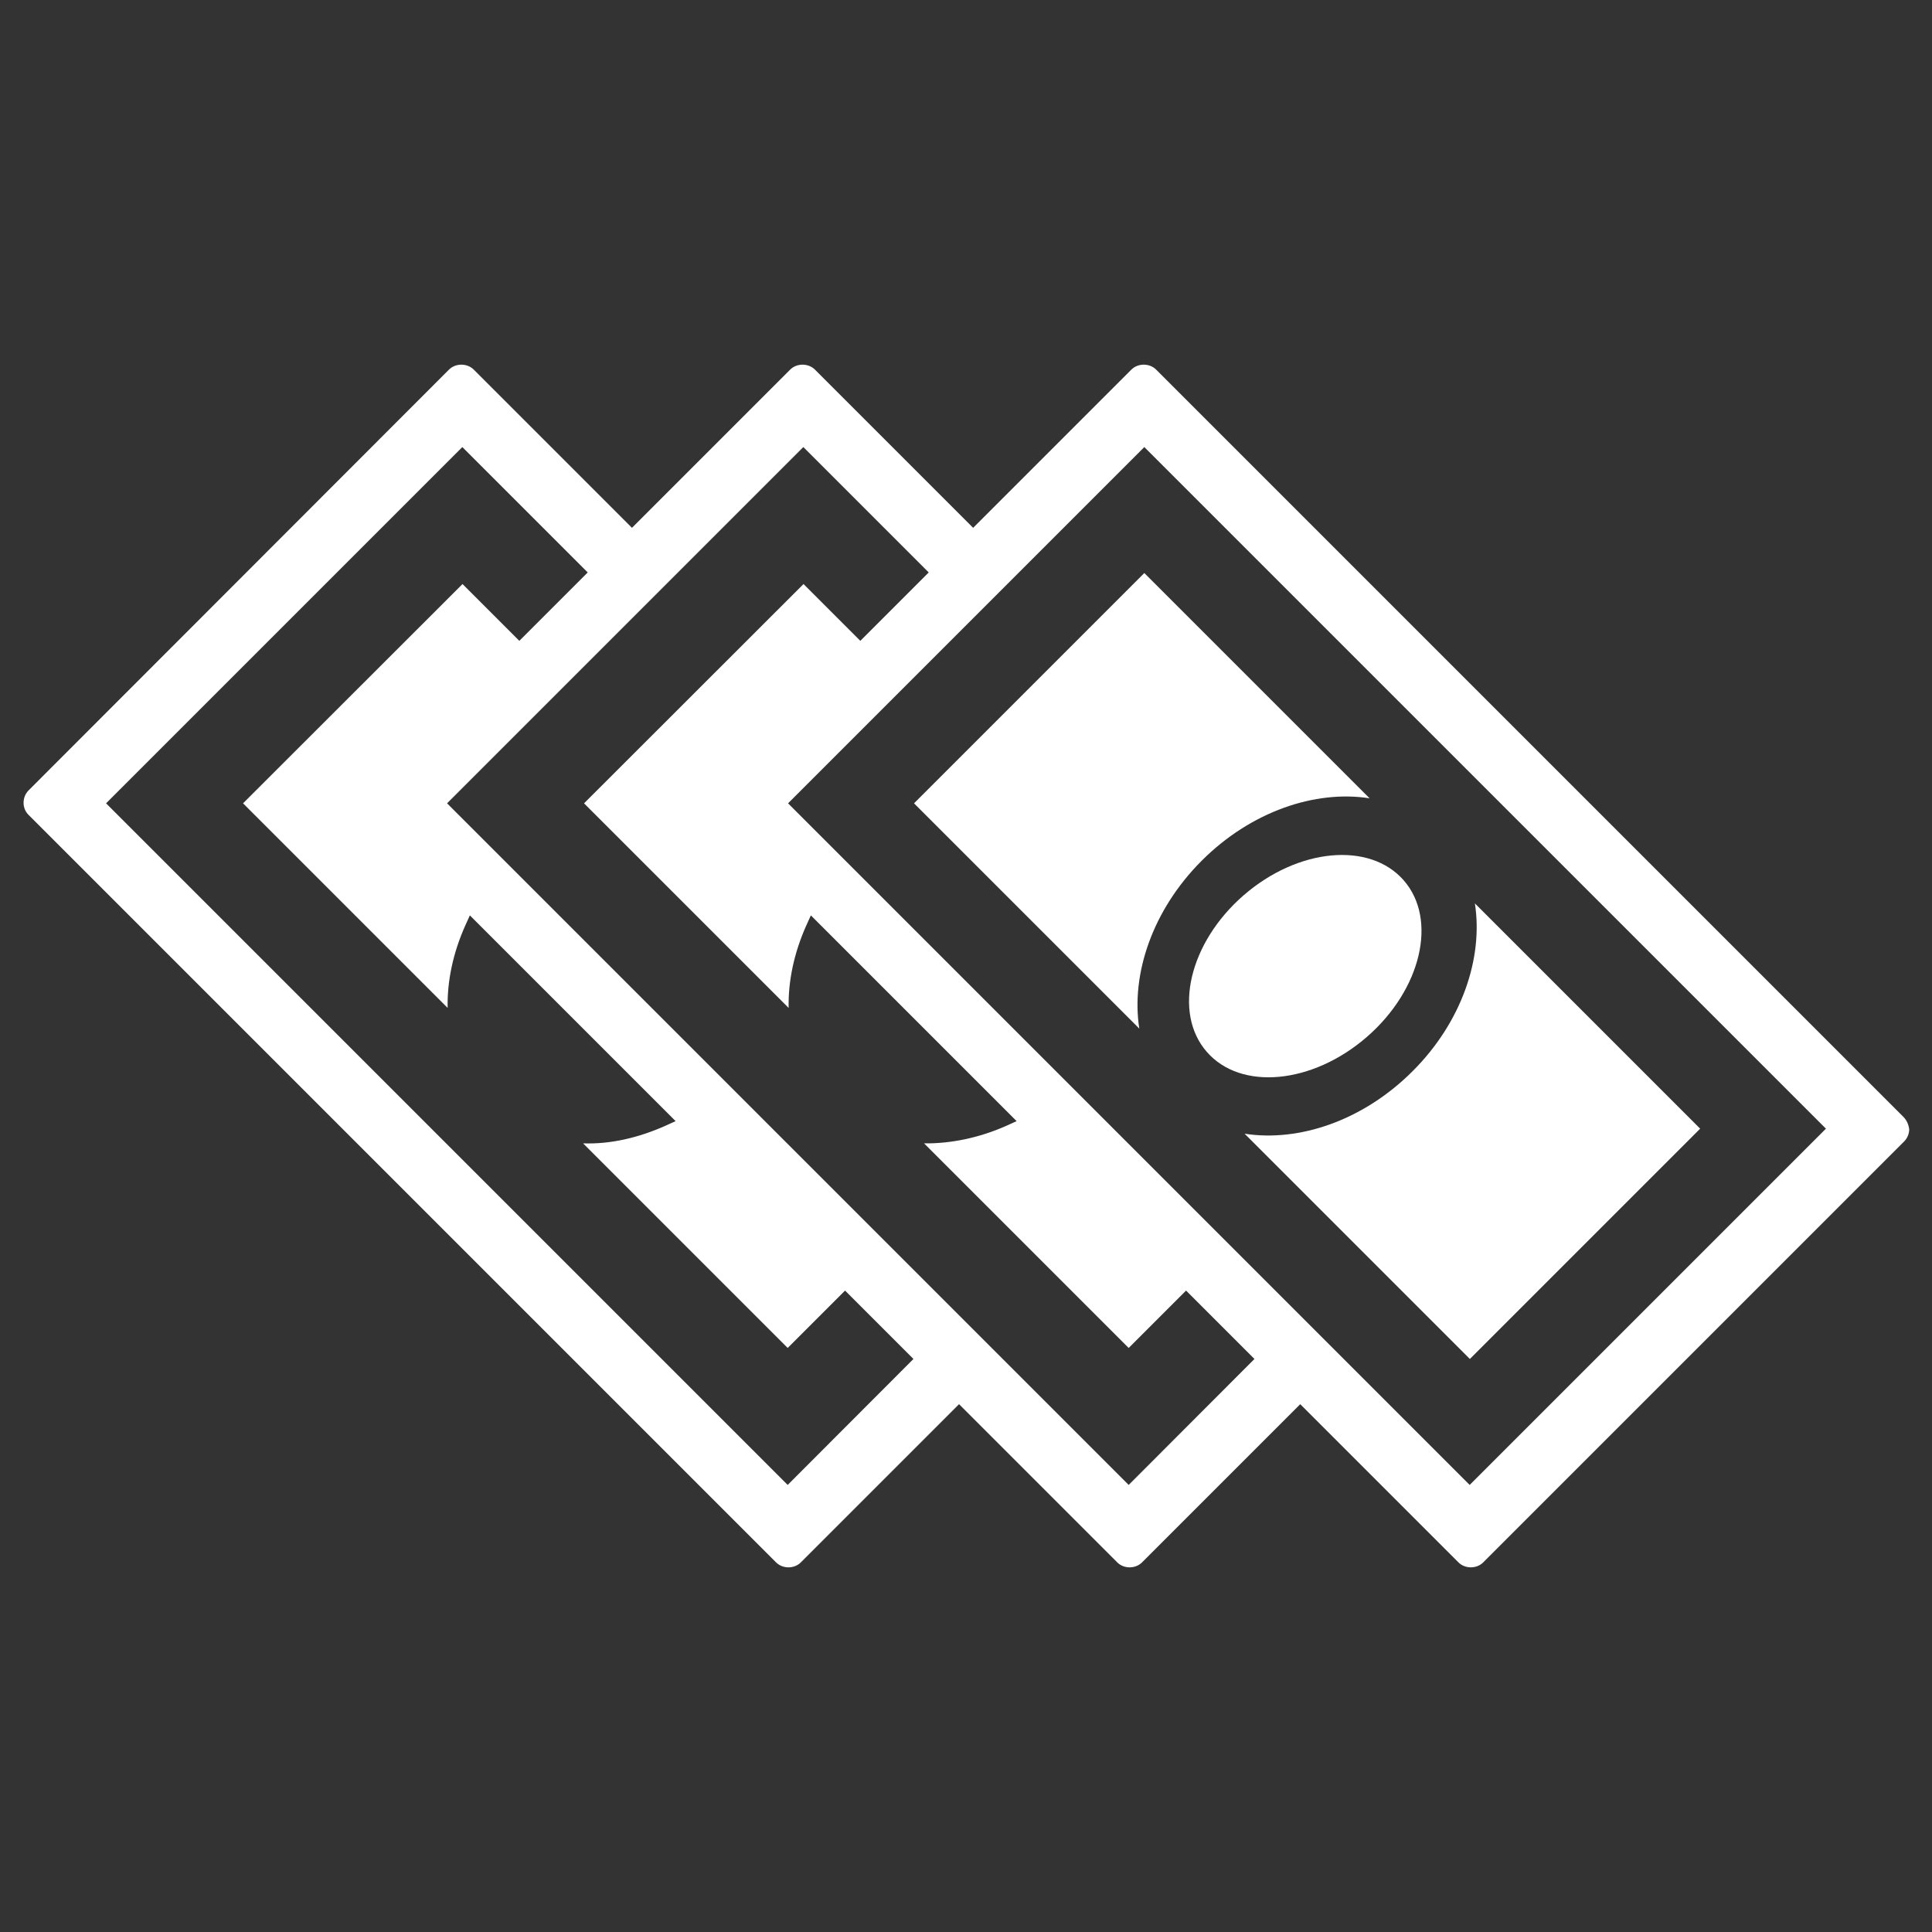 <?xml version="1.0" encoding="utf-8"?>
<!-- Generator: Adobe Illustrator 24.1.2, SVG Export Plug-In . SVG Version: 6.00 Build 0)  -->
<svg version="1.1" id="Слой_1" xmlns="http://www.w3.org/2000/svg" xmlns:xlink="http://www.w3.org/1999/xlink" x="0px" y="0px"
	 viewBox="0 0 100 100" style="enable-background:new 0 0 100 100;" xml:space="preserve">
<rect x="0" y="0" width="100" height="100" fill="#333333" stroke="none"/>
<style type="text/css">
	.st0{fill:#FFFFFF;}
	.st1{fill:none;stroke:#FFFFFF;stroke-width:0.5;stroke-miterlimit:10;}
	.st2{fill:#FFFFFF;stroke:#FFFFFF;stroke-width:0.25;stroke-miterlimit:10;}
</style>
<g>
	<g>
		<path class="st0" d="M98.52,57.81L59.84,19.13c-0.34-0.34-0.94-0.34-1.28,0l-8.19,8.19l-8.19-8.19c-0.34-0.34-0.94-0.34-1.28,0
			l-8.19,8.19l-8.19-8.19c-0.34-0.34-0.94-0.34-1.28,0L1.48,40.91c-0.17,0.17-0.26,0.4-0.26,0.64c0,0.24,0.09,0.47,0.27,0.64
			l38.68,38.68c0.34,0.34,0.94,0.34,1.28,0l8.19-8.19l8.19,8.19c0.34,0.34,0.94,0.34,1.28,0l8.19-8.19l8.19,8.19
			c0.34,0.34,0.94,0.34,1.28,0l21.78-21.78c0.17-0.17,0.27-0.4,0.27-0.64C98.79,58.21,98.69,57.98,98.52,57.81z M40.77,76.86
			L5.49,41.58l18.44-18.44l6.49,6.49l-3.54,3.54l-2.94-2.94L12.58,41.58l10.59,10.59c-0.03-1.39,0.28-2.85,0.91-4.26l0.24-0.53
			l10.65,10.65l-0.53,0.24c-1.39,0.62-2.84,0.96-4.26,0.91l10.59,10.59l2.97-2.97l3.54,3.54L40.77,76.86z M58.42,76.86L23.14,41.58
			l18.44-18.44l6.49,6.49l-3.54,3.54l-2.94-2.94L30.23,41.58l10.59,10.59c-0.03-1.39,0.28-2.85,0.91-4.26l0.24-0.53l10.65,10.65
			l-0.53,0.24c-1.39,0.62-2.88,0.93-4.26,0.91l10.59,10.59l2.97-2.97l3.54,3.54L58.42,76.86z M76.07,76.86L40.79,41.58l18.44-18.44
			l35.28,35.28L76.07,76.86z"/>
	</g>
	<g>
		<path class="st0" d="M58.97,53.24c-0.44-2.82,0.68-6.14,3.23-8.69c2.55-2.55,5.87-3.67,8.69-3.23L59.23,29.66L47.31,41.58
			L58.97,53.24z"/>
	</g>
	<g>
		<path class="st0" d="M73.11,55.45c-2.55,2.55-5.87,3.67-8.69,3.23l11.66,11.66l11.92-11.92L76.34,46.76
			C76.78,49.59,75.66,52.91,73.11,55.45z"/>
	</g>
	<g>
		<path class="st0" d="M64.37,46.34c-2.82,2.45-3.67,6.08-1.91,8.1c1.76,2.03,5.47,1.68,8.29-0.77c2.82-2.45,3.67-6.08,1.91-8.1
			C70.9,43.55,67.19,43.89,64.37,46.34z"/>
	</g>
</g>
</svg>

